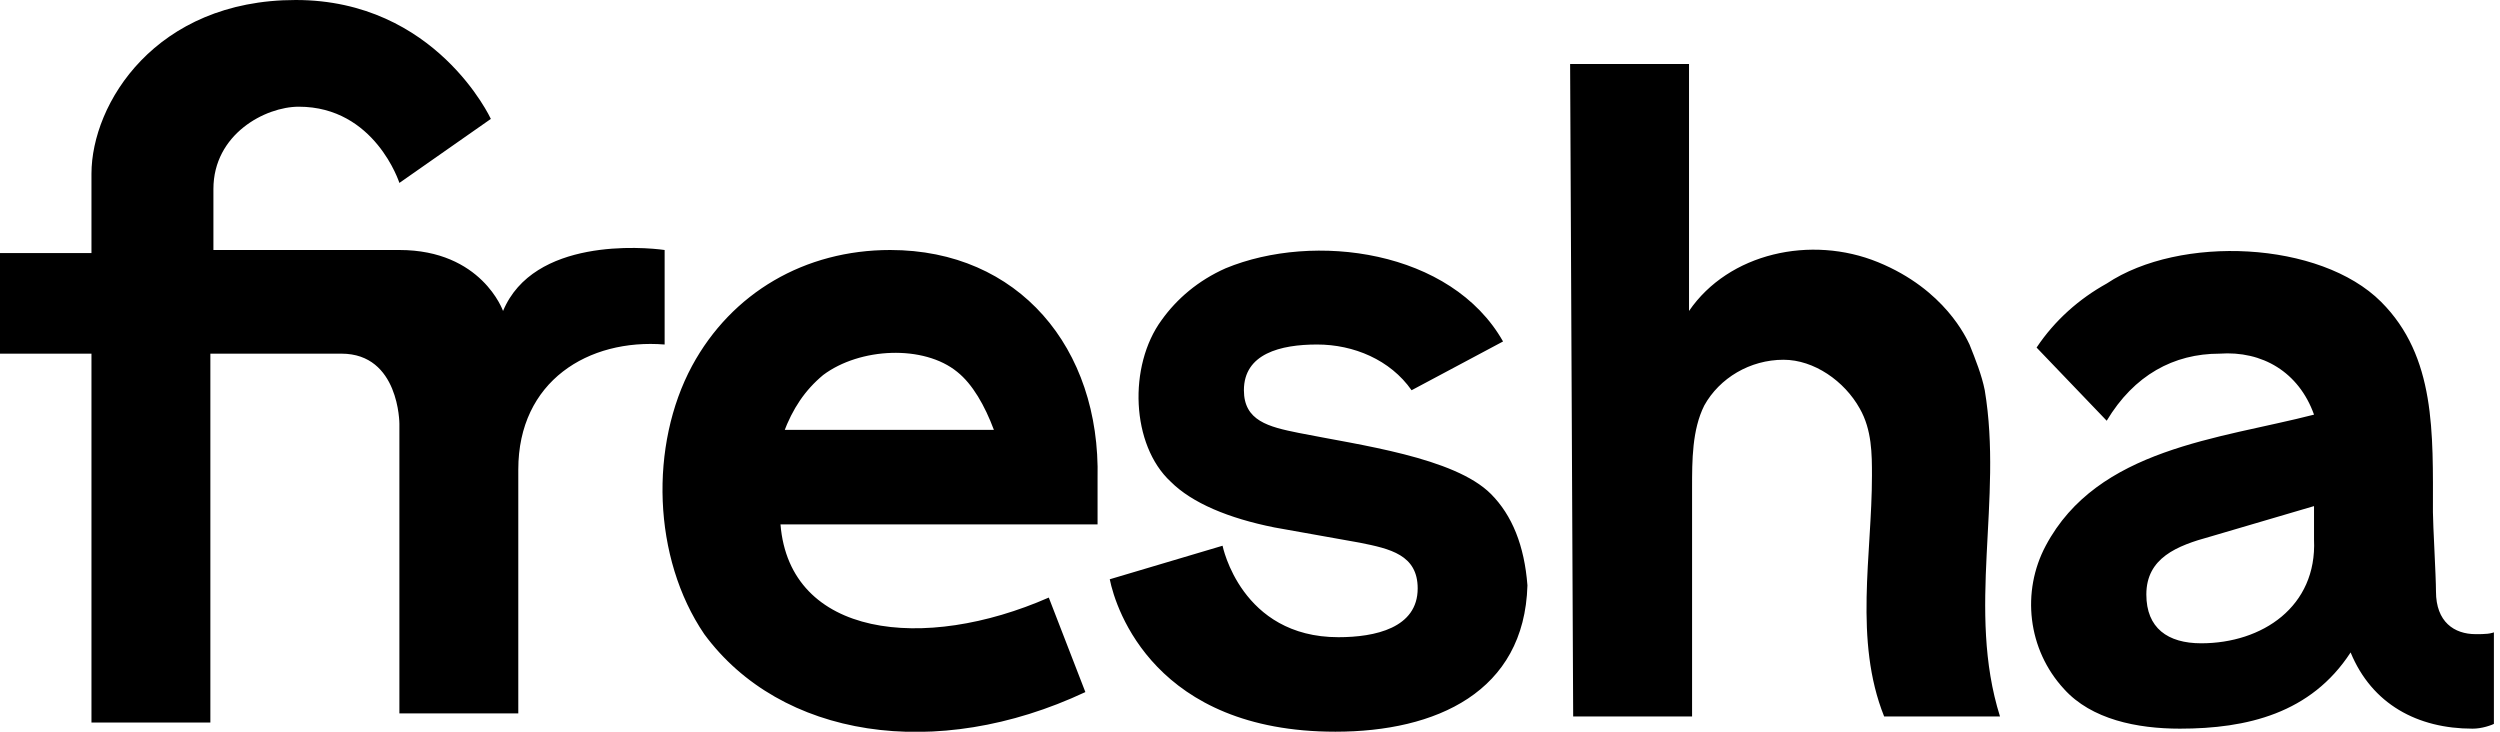 <svg width="82" height="24" viewBox="0 0 82 24" fill="none" xmlns="http://www.w3.org/2000/svg">
<g clip-path="url(#clip0_22_14)">
<path d="M51.5 2.1H55.4V10.2C56.7 8.3 59.4 7.7 61.6 8.6C63.8 9.5 64.5 11.1 64.6 11.3C64.8 11.8 65 12.3 65.1 12.8C65.7 16.4 64.5 20 65.6 23.5H61.8C60.8 21 61.4 18.2 61.4 15.6C61.4 14.9 61.4 14.1 61 13.4C60.5 12.5 59.5 11.8 58.5 11.8C57.4 11.8 56.4 12.4 55.9 13.3C55.5 14.1 55.5 15.1 55.5 16V23.5H51.6L51.5 2.1ZM36 15.7C36.1 11.4 33.4 8.2 29.2 8.2C26.4 8.2 24 9.6 22.7 12C21.3 14.6 21.4 18.3 23.1 20.8C25.6 24.2 30.7 25 35.6 22.7L34.4 19.6C30.3 21.4 25.9 20.9 25.6 17.2H36V15.7ZM25.7 14.2C26 13.4 26.4 12.8 27 12.3C28.2 11.4 30.3 11.3 31.4 12.2C31.9 12.6 32.3 13.3 32.6 14.1H25.7V14.2ZM13.1 13.9C13.1 13.9 13.1 11.6 11.2 11.6H6.9V23.7H3V11.6H0V8.3H3V5.7C3 3.4 5.1 0 9.7 0C14.3 0 16.1 3.9 16.1 3.9L13.1 6C13.1 6 12.3 3.5 9.8 3.5C8.7 3.5 7 4.4 7 6.2V8.2H13.1C15.8 8.2 16.5 10.2 16.5 10.2C17.5 7.8 21.1 8.1 21.8 8.2V11.3C19.3 11.1 17 12.5 17 15.4V23.4H13.1V13.9ZM48.9 16.2C47.7 15 44.6 14.6 42.6 14.2C41.6 14 40.8 13.8 40.8 12.8C40.8 11.6 42 11.3 43.2 11.3C44.4 11.3 45.6 11.8 46.3 12.8L49.3 11.2C47.6 8.2 43.1 7.6 40.2 8.8C39.3 9.2 38.6 9.8 38.1 10.5C37 12 37.1 14.6 38.4 15.8C39.1 16.5 40.3 17 41.8 17.3L44.6 17.8C45.6 18 46.5 18.2 46.5 19.3C46.5 20.6 45.1 20.9 43.9 20.9C40.7 20.9 40.1 17.9 40.1 17.9L36.4 19C36.6 20 37.9 24 43.8 24C47.1 24 50 22.7 50.1 19.2C50 17.9 49.6 16.9 48.9 16.2ZM81.2 20.8C80.5 20.8 79.9 20.4 79.9 19.4C79.9 18.9 79.8 17.2 79.8 16.8C79.8 14.2 79.9 11.7 78.1 9.9C76.1 7.9 71.5 7.7 69.1 9.3C68.2 9.8 67.4 10.5 66.8 11.4L69.1 13.8C70 12.3 71.3 11.6 72.8 11.6C74.2 11.5 75.4 12.2 75.9 13.6C72.8 14.4 68.8 14.7 67.1 17.9C66.3 19.4 66.5 21.3 67.7 22.6C68.6 23.6 70.1 23.9 71.5 23.9C73.7 23.9 75.8 23.4 77.1 21.4C77.8 23.1 79.3 23.9 81.1 23.9C81.4 23.9 81.7 23.8 81.9 23.7V20.7C81.7 20.8 81.5 20.8 81.2 20.8ZM75.9 17.7C76 19.9 74.2 21.1 72.2 21.1C71.1 21.1 70.4 20.6 70.4 19.5C70.4 18.3 71.4 17.9 72.5 17.6L75.9 16.6V17.7Z" fill="black"/>
</g>
<defs>
<clipPath id="clip0_22_14">
<rect width="81.8" height="24" fill="white"/>
</clipPath>
</defs>
</svg>

